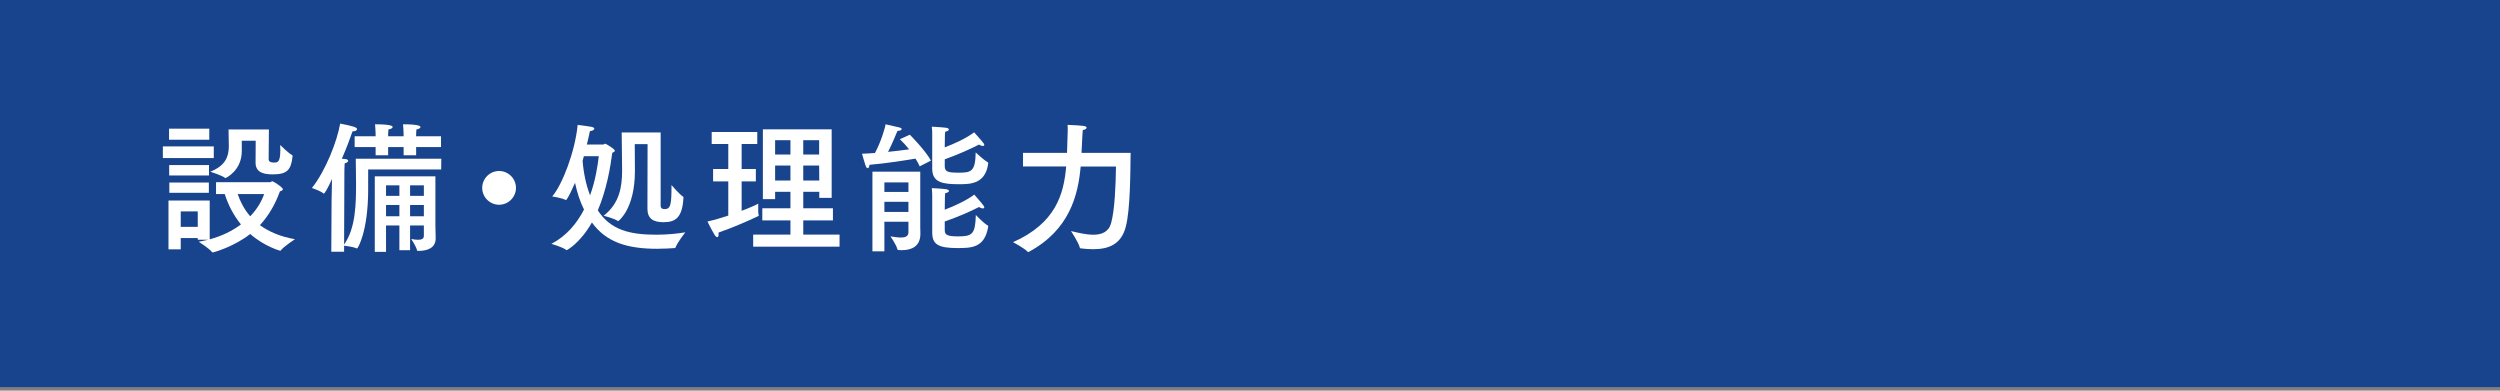 <?xml version="1.0" encoding="utf-8"?>
<!-- Generator: Adobe Illustrator 15.0.0, SVG Export Plug-In  -->
<!DOCTYPE svg PUBLIC "-//W3C//DTD SVG 1.1//EN" "http://www.w3.org/Graphics/SVG/1.1/DTD/svg11.dtd">
<svg version="1.1"
	 xmlns="http://www.w3.org/2000/svg" xmlns:xlink="http://www.w3.org/1999/xlink" xmlns:a="http://ns.adobe.com/AdobeSVGViewerExtensions/3.0/"
	 x="0px" y="0px" width="320px" height="50px" viewBox="0 0.45 320 50" overflow="visible" enable-background="new 0 0.45 320 50"
	 xml:space="preserve">
<rect x="0" y="0.45" width="320" height="50" fill="#808080" stroke="none"/>
<defs>
</defs>
<rect fill="#18448E" width="320" height="50"/>
<g>
	<g>
		<path fill="#FFFFFF" d="M27.364,20.681h-6.518v-1.494h6.518V20.681z M34.548,23.777c0.108,0,0.198-0.126,0.324-0.126
			c0.09,0,1.333,0.757,1.333,1.026c0,0.126-0.198,0.216-0.378,0.271c-0.63,1.746-1.495,3.169-2.557,4.321
			c1.08,0.792,2.539,1.458,4.483,1.8c0,0-1.422,0.919-1.819,1.44c-0.018,0.036-0.036,0.036-0.072,0.036c0,0-1.98-0.521-3.835-2.143
			c-2.07,1.621-4.663,2.359-4.807,2.359c-0.036,0-0.072-0.019-0.09-0.055c-0.324-0.432-1.692-1.314-1.692-1.314
			c0.414-0.071,0.811-0.162,1.188-0.252h-1.314v-0.216h-2.179v1.44h-1.566v-6.248h5.275v4.97c1.585-0.433,2.917-1.099,3.998-1.908
			c-0.99-1.225-1.657-2.575-2.071-3.89h-1.116v-1.513H34.548z M26.788,18.34h-5.149v-1.422h5.149V18.34z M26.752,22.913h-5.096
			v-1.332h5.096V22.913z M26.734,25.128h-5.06v-1.314h5.06V25.128z M23.133,27.505v1.98h2.179v-1.98H23.133z M34.386,20.843
			c0,0.126,0.054,0.414,0.667,0.414c0.468,0,0.828,0,0.828-1.585c0-0.27-0.018-0.521-0.018-0.666c0,0,1.062,1.062,1.53,1.297
			c0.054,0.018,0.054,0.09,0.054,0.144c-0.18,1.765-0.702,2.323-2.539,2.323c-1.224,0-2.196-0.271-2.196-1.513
			c0,0,0.018-2.61,0.018-2.791h-1.783c0,1.333,0,1.333,0,1.333c0,2.484-2.035,3.438-2.071,3.438c-0.018,0-0.036,0-0.072-0.018
			c-0.324-0.288-1.891-0.793-1.891-0.793c1.98-0.773,2.359-1.962,2.377-3.223c0-0.756-0.036-1.944-0.036-2.179h5.167L34.386,20.843z
			 M30.425,25.29c0.306,0.9,0.792,1.908,1.602,2.845c0.847-0.882,1.44-1.854,1.783-2.845H30.425z"/>
		<path fill="#FFFFFF" d="M56.47,22.139h-9.345c0,0.288,0,1.621,0,2.575c0,5.384-1.333,7.544-1.423,7.544
			c-0.018,0-0.036,0-0.054-0.018c-0.378-0.18-1.296-0.307-1.603-0.342v0.773h-1.639l0.036-6.5l0.054-2.809
			c-0.541,1.207-0.955,1.873-1.044,1.873c0,0-0.018,0-0.036-0.019c-0.432-0.36-1.494-0.702-1.494-0.702
			c1.782-2.232,3.241-6.031,3.619-8.246c1.656,0.324,2.16,0.486,2.16,0.702c0,0.162-0.216,0.288-0.504,0.288
			c-0.018,0-0.054,0-0.072,0c-0.324,0.918-0.774,2.16-1.368,3.511c0.234,0.019,0.414,0.036,0.45,0.036
			c0.252,0.036,0.36,0.126,0.36,0.234c0,0.107-0.162,0.252-0.45,0.324c-0.036,0.485-0.036,1.098-0.036,1.098l-0.036,9.291
			c1.495-2.125,1.53-5.203,1.53-7.868c0-1.062-0.018-2.287-0.036-3.115h10.947L56.47,22.139z M56.452,19.276h-3.187v1.044h-1.603
			v-1.044h-1.98v1.044h-1.603v-1.044h-2.683V17.89h2.683v-0.27c0,0-0.018-0.702-0.072-1.261c2.197,0,2.251,0.271,2.251,0.342
			c0,0.126-0.162,0.252-0.54,0.324c-0.036,0.342-0.036,0.738-0.036,0.738v0.126h1.98v-0.27c0,0-0.018-0.702-0.072-1.261
			c2.214,0,2.232,0.288,2.232,0.36c0,0.107-0.162,0.233-0.522,0.306c-0.036,0.342-0.036,0.738-0.036,0.738v0.126h3.187V19.276z
			 M55.731,29.341l0.036,1.549c0,0.019,0,0.036,0,0.054c0,1.314-1.152,1.621-2.233,1.621c-0.09,0-0.144,0-0.162-0.09
			c-0.09-0.469-0.738-1.44-0.738-1.44c0.252,0.054,0.576,0.107,0.882,0.107c0.396,0,0.738-0.107,0.738-0.486v-1.35H52.49v3.169
			h-1.368v-3.169h-1.71v3.385h-1.44v-9.669h7.76V29.341z M49.412,24.174v1.351h1.71v-1.351H49.412z M49.412,26.694v1.44h1.71v-1.44
			H49.412z M52.49,24.174v1.351h1.765v-1.351H52.49z M52.49,26.694v1.44h1.765v-1.44H52.49z"/>
		<path fill="#FFFFFF" d="M63.883,26.658c-1.188,0-2.16-0.972-2.16-2.16s0.972-2.161,2.16-2.161c1.188,0,2.161,0.973,2.161,2.161
			S65.071,26.658,63.883,26.658z"/>
		<path fill="#FFFFFF" d="M77.202,18.952c0.09,0,0.18-0.108,0.288-0.108c0.018,0,1.207,0.648,1.207,0.9
			c0,0.108-0.144,0.198-0.324,0.252c-0.234,1.819-0.72,4.718-1.854,7.383c1.657,2.503,4.033,3.114,7.508,3.114
			c1.477,0,2.845-0.161,3.691-0.306c0,0-1.026,1.314-1.224,1.891c-0.036,0.09-0.072,0.126-0.162,0.126
			c-0.522,0.036-1.314,0.09-2.215,0.09c-3.817,0-6.518-0.828-8.354-3.367c-1.53,2.684-3.205,3.548-3.241,3.548
			c-0.018,0-0.036-0.019-0.054-0.036c-0.396-0.343-1.891-0.774-1.891-0.774c1.963-1.026,3.277-2.646,4.177-4.394
			c-0.504-1.008-0.882-2.16-1.152-3.421c-0.846,1.963-1.134,2.215-1.152,2.215s-0.036,0-0.054-0.019
			c-0.415-0.252-1.71-0.45-1.71-0.45c1.296-1.53,2.898-5.653,3.259-9.164c0.216,0.018,1.566,0.216,1.818,0.27
			c0.216,0.055,0.306,0.126,0.306,0.217c0,0.144-0.252,0.306-0.522,0.306c-0.018,0-0.018,0-0.036,0
			c-0.09,0.433-0.216,1.026-0.396,1.729H77.202z M74.735,20.446l-0.162,0.595c0.126,1.584,0.45,3.097,0.955,4.411
			c0.684-1.891,0.972-3.745,1.116-5.006H74.735z M84.566,26.82c0,0.216,0.126,0.396,0.504,0.396c0.81,0,0.882-0.666,0.882-3.079
			c0,0,1.044,1.225,1.476,1.477c0.054,0.036,0.054,0.09,0.054,0.144c-0.144,2.521-0.972,3.133-2.557,3.133
			c-1.351,0-2.053-0.485-2.053-1.729c0-1.926,0.018-7.742,0.018-8.264h-1.639c0,0.054,0,0.18,0,0.342
			c0,0.721,0.018,2.269,0.018,2.989c0,0.036,0,0.071,0,0.107c0,4.916-2.125,6.41-2.125,6.41c-0.036,0-0.054,0-0.072-0.018
			c-0.378-0.288-1.8-0.667-1.8-0.667c2.017-1.566,2.358-3.69,2.358-5.743c0-0.054,0-0.108,0-0.162
			c-0.018-1.404-0.054-4.754-0.054-4.754h4.987V26.82z"/>
		<path fill="#FFFFFF" d="M96.929,18.88H94.93v3.205h1.819v1.585H94.93v3.763c1.008-0.378,1.819-0.738,2.125-0.918
			c0,0,0,0.216,0,0.486c0,0.342-0.018,0.756,0.054,0.972c0,0.019,0.018,0.036,0.018,0.055c0,0.035-0.018,0.054-0.054,0.071
			c-1.296,0.631-3.312,1.495-5.113,2.125c0.018,0.09,0.018,0.18,0.018,0.252c0,0.216-0.072,0.324-0.162,0.324
			c-0.108,0-0.216-0.09-0.324-0.252c-0.486-0.792-0.936-1.747-0.936-1.747c0.846-0.18,1.782-0.468,2.665-0.756V23.67h-1.944v-1.585
			h1.944V18.88h-2.125v-1.53h5.834V18.88z M106.453,25.776h-1.584v-0.774h-2.052v2.106h3.799v1.549h-3.799v1.818h4.645v1.549H96.406
			v-1.549h4.771v-1.818h-3.601v-1.549h3.601v-2.106h-1.962v0.937h-1.567v-8.931h8.805V25.776z M99.215,18.394v1.837h1.962v-1.837
			H99.215z M99.215,21.635v1.927h1.962v-1.927H99.215z M102.816,18.394v1.837h2.034v-1.837H102.816z M102.816,21.635v1.927h2.052
			l-0.018-1.927H102.816z"/>
		<path fill="#FFFFFF" d="M117.721,21.743c-0.144-0.324-0.324-0.666-0.54-0.99c-1.062,0.18-3.709,0.612-5.888,0.792
			c-0.018,0.252-0.108,0.432-0.234,0.432c-0.072,0-0.162-0.071-0.252-0.287c-0.108-0.271-0.468-1.567-0.468-1.567
			c0.522-0.018,1.081-0.035,1.657-0.09c0.756-1.404,1.314-3.241,1.35-3.673c0,0,1.513,0.342,1.747,0.396
			c0.216,0.054,0.324,0.144,0.324,0.216c0,0.126-0.198,0.216-0.54,0.234c-0.216,0.485-0.667,1.638-1.207,2.683
			c1.008-0.108,1.962-0.217,2.701-0.324c-0.378-0.469-0.774-0.9-1.188-1.297l1.279-0.576c0,0,1.999,2.017,2.701,3.313
			L117.721,21.743z M117.792,28.495c0,0.918,0,1.404,0.018,1.782c0,0.036,0,0.072,0,0.108c0,1.639-1.17,2.089-2.413,2.089
			c-0.126,0-0.252-0.019-0.378-0.019c-0.09,0-0.144-0.054-0.162-0.108c-0.09-0.521-0.882-1.638-0.882-1.638
			c0.342,0.036,0.864,0.144,1.333,0.144c0.522,0,0.972-0.126,0.972-0.666v-1.351h-3.079v3.781h-1.53V22.427h6.122V28.495z
			 M113.201,23.796v1.224h3.079v-1.224H113.201z M113.201,26.28v1.297h3.079V26.28H113.201z M120.926,19.312
			c1.242-0.469,2.809-1.188,3.763-1.927c0,0,1.026,1.134,1.225,1.423c0.054,0.071,0.072,0.144,0.072,0.197
			c0,0.09-0.072,0.126-0.18,0.126c-0.126,0-0.306-0.054-0.486-0.18c-1.116,0.576-2.683,1.278-4.393,1.891v0.864
			c0,0.666,0.306,0.846,1.674,0.846c1.657,0,2.25-0.054,2.287-2.592c0,0,1.044,0.99,1.548,1.26c0.036,0.019,0.054,0.054,0.054,0.09
			c0,0.019,0,0.036,0,0.055c-0.342,2.646-2.305,2.664-3.727,2.664c-2.017,0-3.439-0.18-3.439-1.98V17.8c0,0,0-0.054,0-0.162
			c0-0.216,0-0.594-0.054-0.973c0,0,1.351,0.072,1.873,0.145c0.18,0.036,0.306,0.108,0.306,0.216c0,0.108-0.126,0.216-0.468,0.288
			c-0.036,0.271-0.036,0.522-0.036,0.721L120.926,19.312z M120.926,27.289c1.26-0.469,2.827-1.207,3.781-1.927
			c0,0,1.008,1.134,1.207,1.44c0.054,0.072,0.072,0.144,0.072,0.198c0,0.09-0.072,0.126-0.18,0.126
			c-0.126,0-0.306-0.055-0.486-0.181c-1.116,0.576-2.683,1.261-4.393,1.854v1.026c0,0.576,0.09,0.883,1.656,0.883
			c1.854,0,2.251-0.234,2.323-2.737c0,0,1.044,1.099,1.495,1.314c0.072,0.036,0.09,0.072,0.09,0.126c0,0.019,0,0.036,0,0.054
			c-0.45,2.701-2.125,2.737-3.925,2.737c-2.467,0-3.241-0.468-3.241-1.98v-4.411c0,0,0-0.072,0-0.181c0-0.233,0-0.647-0.054-1.098
			c0,0,1.296,0.054,1.873,0.144c0.18,0.036,0.324,0.126,0.324,0.216c0,0.108-0.144,0.217-0.486,0.288
			c-0.036,0.307-0.036,0.576-0.036,0.811L120.926,27.289z"/>
		<path fill="#FFFFFF" d="M138.326,21.761c-0.324,3.673-1.422,8.121-6.644,10.93c-0.018,0.018-0.054,0.018-0.072,0.018
			s-0.036,0-0.054-0.018c-0.468-0.504-1.891-1.242-1.891-1.242c5.474-2.431,6.5-6.141,6.806-9.688h-5.528v-1.746h5.636
			c0-0.019,0.09-2.467,0.09-2.845c0-0.271,0-0.54-0.018-0.738c1.98,0.09,2.431,0.126,2.431,0.359c0,0.127-0.162,0.253-0.486,0.307
			c-0.018,0.162-0.054,0.594-0.054,0.774c-0.018,0.396-0.072,1.351-0.108,2.143h6.284c-0.036,2.557-0.036,7.202-0.612,9.435
			c-0.558,2.196-2.089,2.898-4.177,2.898c-0.504,0-1.044-0.035-1.603-0.107c-0.054,0-0.09-0.036-0.108-0.09
			c-0.162-0.685-1.134-2.125-1.134-2.125c0.792,0.18,1.873,0.468,2.863,0.468c1.026,0,1.944-0.323,2.269-1.458
			c0.486-1.765,0.594-4.915,0.63-7.274H138.326z"/>
	</g>
</g>
<rect id="_x3C_スライス_x3E__19_" fill="none" width="320" height="50"/>
</svg>
